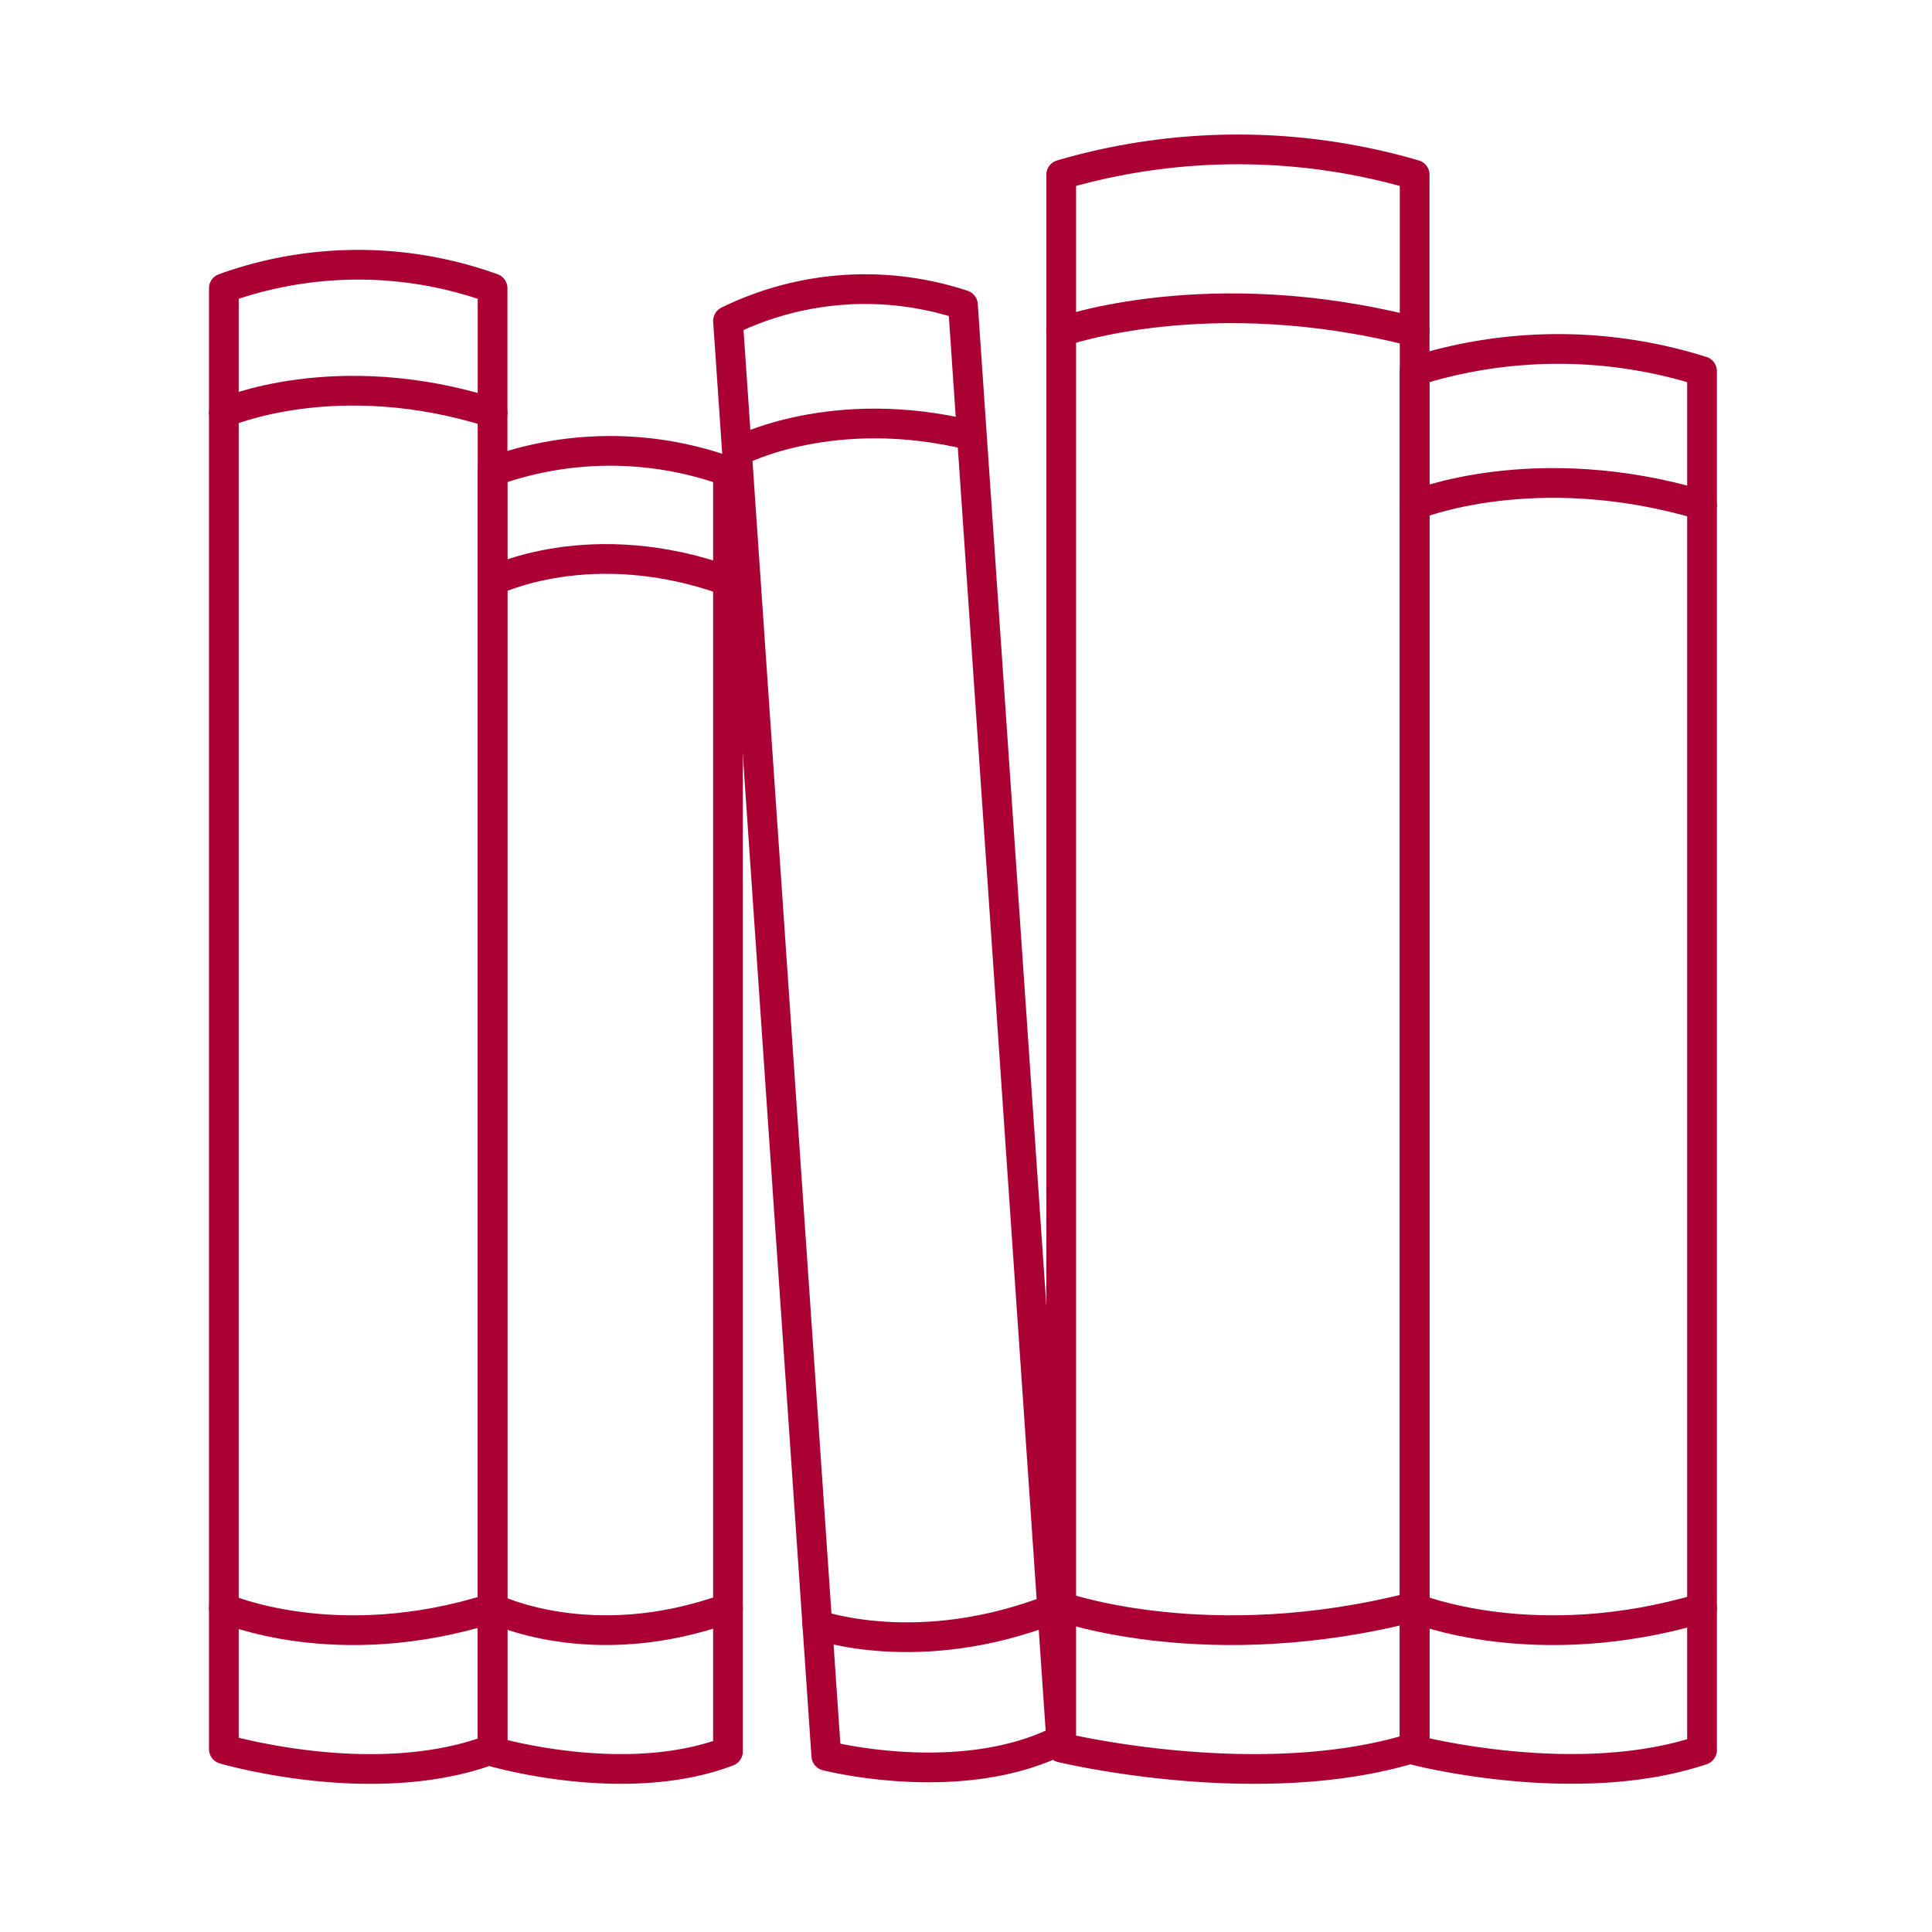 <svg xmlns="http://www.w3.org/2000/svg" xmlns:xlink="http://www.w3.org/1999/xlink" width="130" height="130" viewBox="0 0 130 130">
  <defs>
    <clipPath id="clip-path">
      <rect id="Rectangle_28668" data-name="Rectangle 28668" width="103.595" height="113.092" fill="none" stroke="#ab0033" stroke-width="2"/>
    </clipPath>
  </defs>
  <g id="Group_36725" data-name="Group 36725" transform="translate(-899 -426)">
    <g id="Group_36720" data-name="Group 36720" transform="translate(912 434)">
      <g id="Group_36719" data-name="Group 36719" transform="translate(0 0)" clip-path="url(#clip-path)">
        <path id="Path_15840" data-name="Path 15840" d="M18.456,101.653V3.358a26.656,26.656,0,0,0-18.081,0v98.3S10.549,104.669,18.456,101.653Z" transform="translate(1.688 8.036)" fill="none" stroke="#ab0033" stroke-linecap="round" stroke-linejoin="round" stroke-width="2"/>
        <path id="Path_15841" data-name="Path 15841" d="M19.5,91.57V5.441a23.325,23.325,0,0,0-15.842,0V91.57S12.569,94.212,19.5,91.57Z" transform="translate(16.483 18.284)" fill="none" stroke="#ab0033" stroke-linecap="round" stroke-linejoin="round" stroke-width="2"/>
        <path id="Path_15842" data-name="Path 15842" d="M28.957,99.68,22.349,3.139A20.961,20.961,0,0,0,6.54,4.218l6.614,96.546S22.244,103.113,28.957,99.68Z" transform="translate(29.446 9.377)" fill="none" stroke="#ab0033" stroke-linecap="round" stroke-linejoin="round" stroke-width="2"/>
        <path id="Path_15843" data-name="Path 15843" d="M34.4,107.9V2.068a42.357,42.357,0,0,0-23.782,0V107.9S23.99,111.143,34.4,107.9Z" transform="translate(47.789 1.688)" fill="none" stroke="#ab0033" stroke-linecap="round" stroke-linejoin="round" stroke-width="2"/>
        <path id="Path_15844" data-name="Path 15844" d="M34.277,97.087V4.3a32.064,32.064,0,0,0-19.341,0V97.087S25.814,99.932,34.277,97.087Z" transform="translate(67.249 12.673)" fill="none" stroke="#ab0033" stroke-linecap="round" stroke-linejoin="round" stroke-width="2"/>
        <path id="Path_15845" data-name="Path 15845" d="M.375,4.814s7.56-3.351,18.081,0" transform="translate(1.688 14.965)" fill="none" stroke="#ab0033" stroke-linecap="round" stroke-linejoin="round" stroke-width="2"/>
        <path id="Path_15846" data-name="Path 15846" d="M.375,18.211s7.56,3.351,18.081,0" transform="translate(1.688 81.992)" fill="none" stroke="#ab0033" stroke-linecap="round" stroke-linejoin="round" stroke-width="2"/>
        <path id="Path_15847" data-name="Path 15847" d="M3.661,6.869s6.625-3.345,15.842,0" transform="translate(16.483 24.229)" fill="none" stroke="#ab0033" stroke-linecap="round" stroke-linejoin="round" stroke-width="2"/>
        <path id="Path_15848" data-name="Path 15848" d="M3.661,18.211s6.625,3.345,15.842,0" transform="translate(16.483 81.992)" fill="none" stroke="#ab0033" stroke-linecap="round" stroke-linejoin="round" stroke-width="2"/>
        <path id="Path_15849" data-name="Path 15849" d="M6.672,5.573S13.011,2.239,22.3,4.528" transform="translate(30.04 16.77)" fill="none" stroke="#ab0033" stroke-linecap="round" stroke-linejoin="round" stroke-width="2"/>
        <path id="Path_15850" data-name="Path 15850" d="M7.633,19.28s6.8,2.454,15.792-1.056" transform="translate(34.367 82.05)" fill="none" stroke="#ab0033" stroke-linecap="round" stroke-linejoin="round" stroke-width="2"/>
        <path id="Path_15851" data-name="Path 15851" d="M10.614,3.9S20.557.333,34.4,3.9" transform="translate(47.789 10.428)" fill="none" stroke="#ab0033" stroke-linecap="round" stroke-linejoin="round" stroke-width="2"/>
        <path id="Path_15852" data-name="Path 15852" d="M10.614,18.193s9.943,3.571,23.782,0" transform="translate(47.789 81.911)" fill="none" stroke="#ab0033" stroke-linecap="round" stroke-linejoin="round" stroke-width="2"/>
        <path id="Path_15853" data-name="Path 15853" d="M14.936,5.942s8.089-3.351,19.341,0" transform="translate(67.249 20.044)" fill="none" stroke="#ab0033" stroke-linecap="round" stroke-linejoin="round" stroke-width="2"/>
        <path id="Path_15854" data-name="Path 15854" d="M14.936,18.211s8.089,3.351,19.341,0" transform="translate(67.249 81.992)" fill="none" stroke="#ab0033" stroke-linecap="round" stroke-linejoin="round" stroke-width="2"/>
      </g>
    </g>
    <rect id="Rectangle_28674" data-name="Rectangle 28674" width="130" height="130" transform="translate(899 426)" fill="none"/>
  </g>
</svg>
